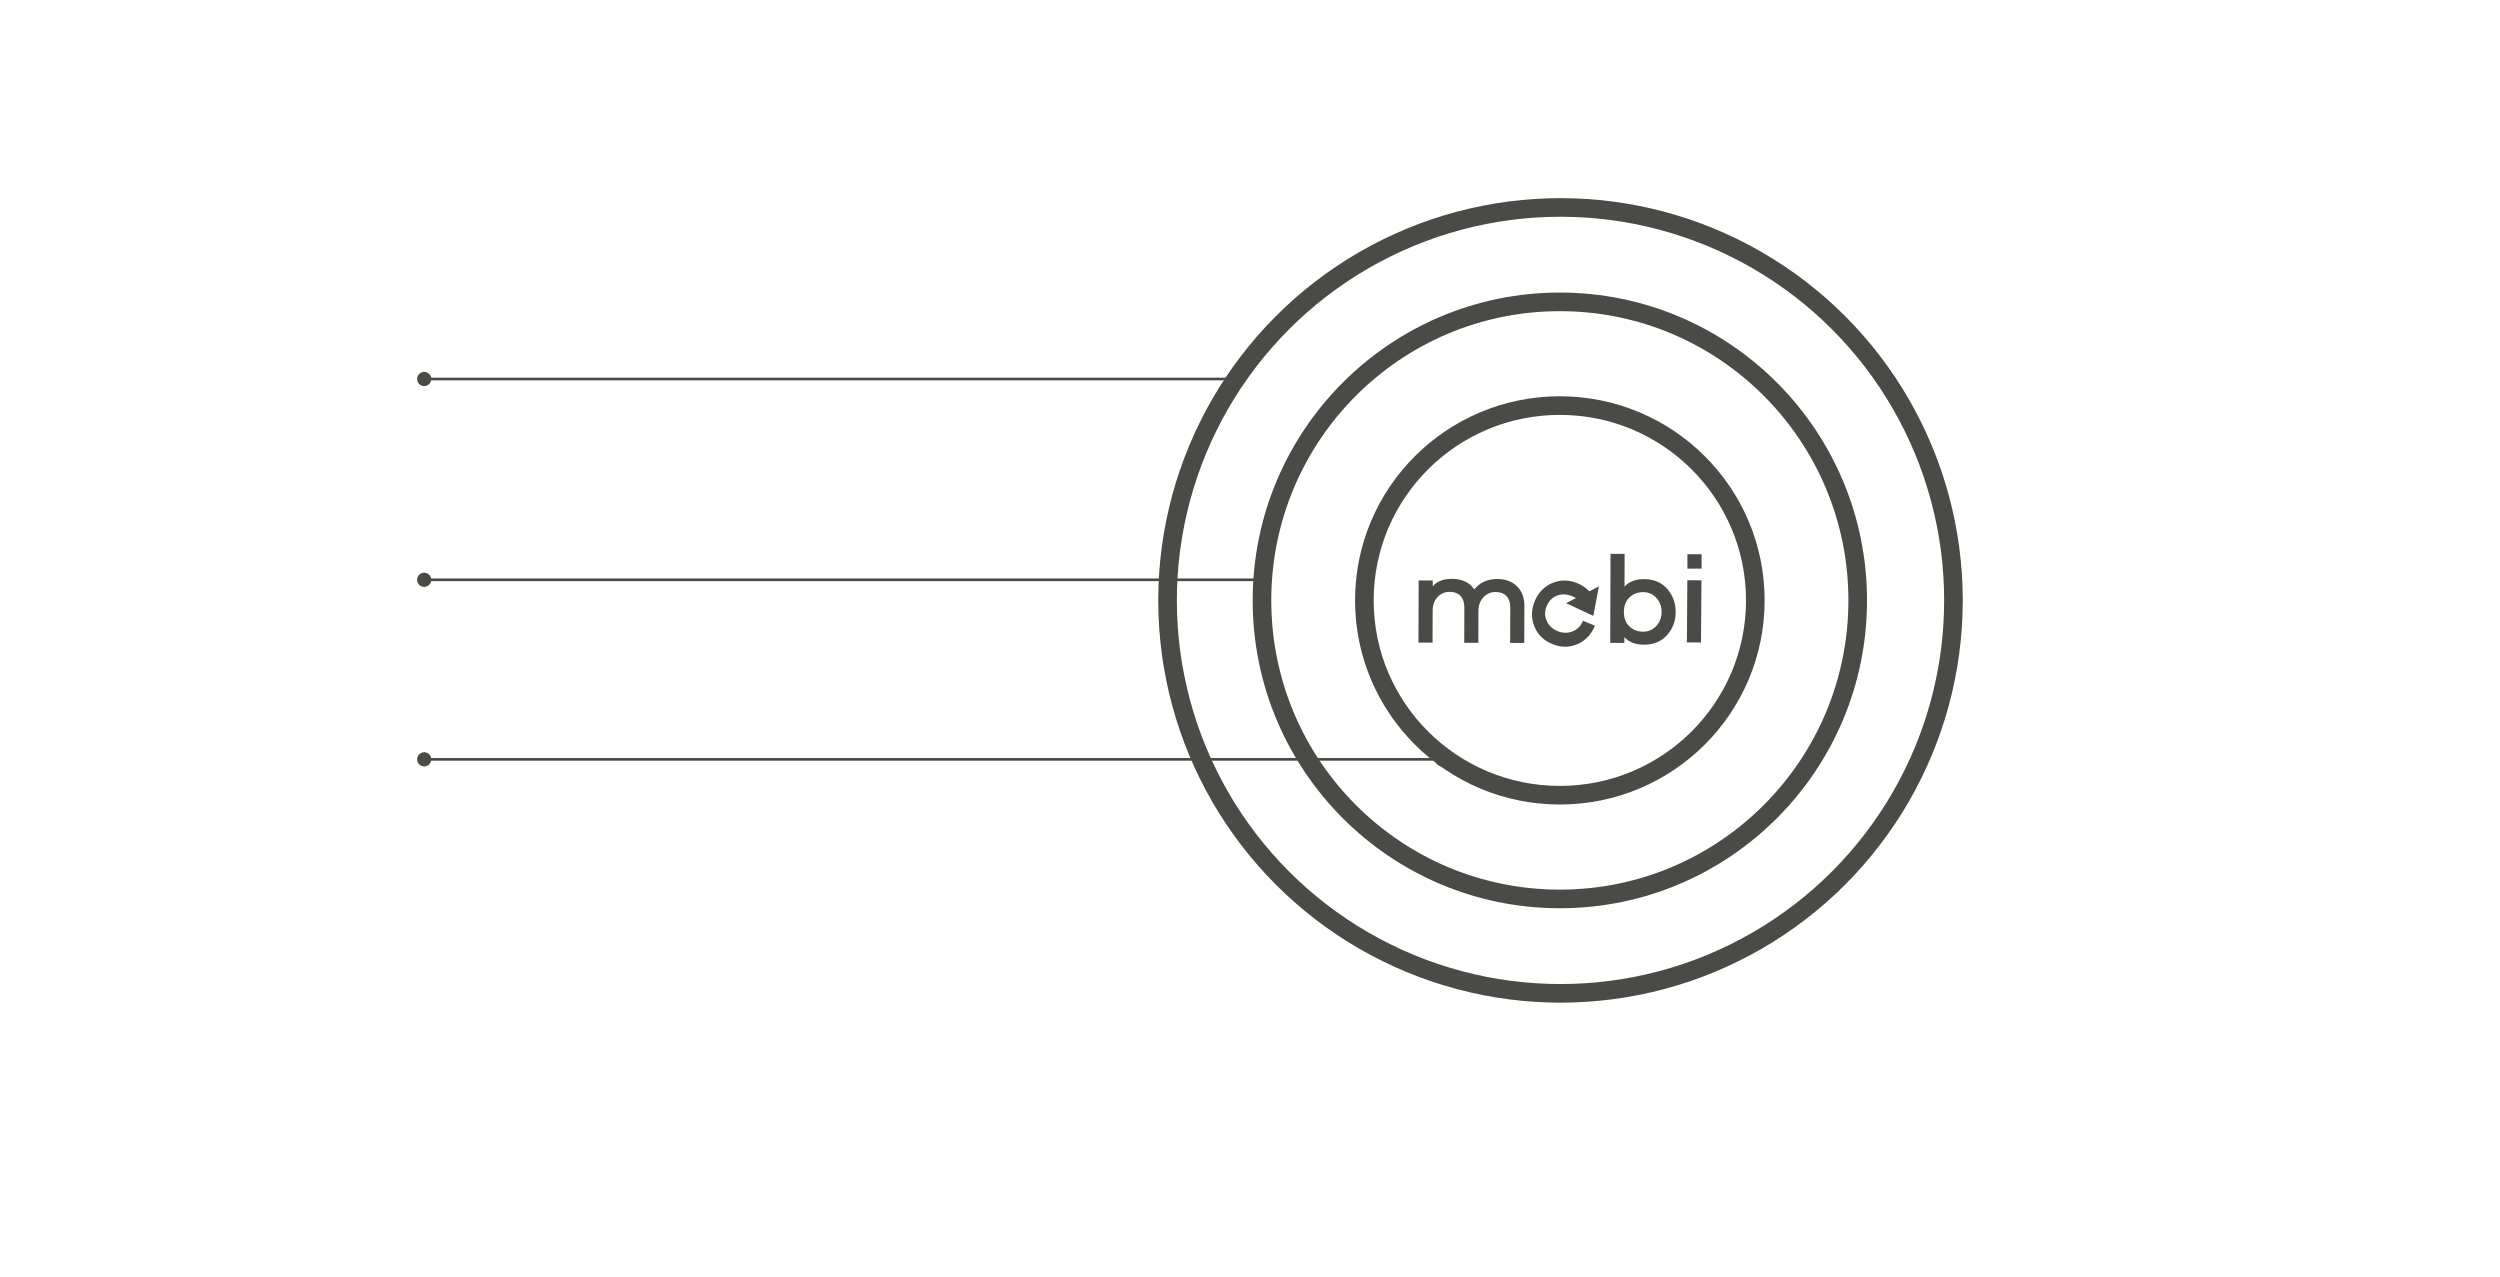<?xml version="1.0" encoding="UTF-8"?> <svg xmlns="http://www.w3.org/2000/svg" width="1880" height="960" viewBox="0 0 1880 960" fill="none"><path d="M925.667 285C925.667 287.946 928.054 290.333 931 290.333C933.946 290.333 936.333 287.946 936.333 285C936.333 282.054 933.946 279.667 931 279.667C928.054 279.667 925.667 282.054 925.667 285ZM313.667 285C313.667 287.946 316.054 290.333 319 290.333C321.946 290.333 324.333 287.946 324.333 285C324.333 282.054 321.946 279.667 319 279.667C316.054 279.667 313.667 282.054 313.667 285ZM931 284L319 284L319 286L931 286L931 284Z" fill="#4A4B46"></path><path d="M943.667 436C943.667 438.946 946.055 441.333 949 441.333C951.946 441.333 954.333 438.946 954.333 436C954.333 433.054 951.946 430.667 949 430.667C946.055 430.667 943.667 433.054 943.667 436ZM313.667 436C313.667 438.946 316.054 441.333 319 441.333C321.946 441.333 324.333 438.946 324.333 436C324.333 433.054 321.946 430.667 319 430.667C316.054 430.667 313.667 433.054 313.667 436ZM949 435L319 435L319 437L949 437L949 435Z" fill="#4A4B46"></path><path d="M1079.17 571C1079.17 573.946 1081.55 576.333 1084.5 576.333C1087.45 576.333 1089.83 573.946 1089.83 571C1089.83 568.054 1087.45 565.667 1084.5 565.667C1081.55 565.667 1079.17 568.054 1079.17 571ZM313.667 571C313.667 573.946 316.054 576.333 319 576.333C321.946 576.333 324.333 573.946 324.333 571C324.333 568.054 321.946 565.667 319 565.667C316.054 565.667 313.667 568.054 313.667 571ZM1084.5 570L319 570L319 572L1084.5 572L1084.5 570Z" fill="#4A4B46"></path><path d="M1173 598C1254.16 598 1320 532.433 1320 451.5C1320 370.567 1254.16 305 1173 305C1091.84 305 1026 370.567 1026 451.5C1026 532.433 1091.84 598 1173 598Z" stroke="#4A4B46" stroke-width="14"></path><path d="M1173 676C1296.73 676 1397 575.473 1397 451.5C1397 327.527 1296.73 227 1173 227C1049.27 227 949 327.527 949 451.5C949 575.473 1049.27 676 1173 676Z" stroke="#4A4B46" stroke-width="14"></path><circle cx="1173.5" cy="451.5" r="295.5" stroke="#4A4B46" stroke-width="14"></circle><path d="M1135.63 483.476L1135.72 456.953C1135.73 453.283 1134.8 450.413 1132.94 448.336C1131.08 446.264 1128.28 445.219 1124.55 445.206C1121.08 445.195 1118.09 446.485 1115.58 449.079C1113.07 451.672 1111.8 455.105 1111.79 459.375L1111.71 483.394L1101.1 483.357L1101.19 456.835C1101.2 453.165 1100.28 450.295 1098.42 448.218C1096.55 446.146 1093.76 445.1 1090.02 445.087C1086.55 445.077 1083.58 446.367 1081.1 448.96C1078.62 451.553 1077.38 454.921 1077.36 459.057L1077.28 483.276L1066.68 483.239L1066.83 436.502L1077.44 436.539L1077.43 440.841C1080.71 437.115 1085.45 435.264 1091.66 435.285C1099.53 435.312 1105.19 437.968 1108.64 443.247C1112.87 437.992 1118.68 435.375 1126.09 435.399C1132.22 435.42 1137.14 437.27 1140.83 440.954C1144.52 444.634 1146.36 449.513 1146.34 455.584L1146.24 483.507L1135.63 483.471L1135.63 483.476Z" fill="#4A4B46"></path><path d="M1211.11 416.487L1221.72 416.524L1221.64 441.043C1225.19 437.32 1230.1 435.467 1236.37 435.488C1243.64 435.512 1249.42 437.95 1253.71 442.802C1257.99 447.654 1260.13 453.483 1260.11 460.286C1260.08 467.089 1257.91 472.808 1253.59 477.628C1249.27 482.452 1243.47 484.85 1236.2 484.826C1229.93 484.805 1225.03 482.923 1221.51 479.174L1221.5 483.476L1210.89 483.439L1211.11 416.484L1211.11 416.487ZM1225.46 449.163C1222.62 451.756 1221.19 455.421 1221.17 460.157C1221.16 464.896 1222.56 468.553 1225.39 471.131C1228.21 473.708 1231.59 475.003 1235.53 475.017C1239.6 475.03 1242.94 473.59 1245.56 470.696C1248.17 467.803 1249.48 464.322 1249.5 460.249C1249.51 456.113 1248.22 452.588 1245.63 449.679C1243.03 446.767 1239.7 445.306 1235.63 445.292C1231.69 445.279 1228.31 446.569 1225.46 449.16L1225.46 449.163Z" fill="#4A4B46"></path><path d="M1268.94 427.619L1268.94 416.79L1279.59 416.79L1279.59 427.616L1268.94 427.616L1268.94 427.619Z" fill="#4A4B46"></path><path d="M1268.89 436.334L1279.5 436.413L1279.15 483.15L1268.54 483.071L1268.89 436.334Z" fill="#4A4B46"></path><path d="M1190.05 447.275L1202.41 440.959L1200.29 452.064L1198.18 463.169L1187.93 458.383L1177.69 453.594L1190.05 447.275Z" fill="#4A4B46"></path><path d="M1190.3 455.834C1188.71 452.348 1185.95 449.816 1182.02 448.244C1178.04 446.646 1174.26 446.559 1170.7 447.978C1167.14 449.4 1164.59 452.04 1163.04 455.905C1161.49 459.77 1161.55 463.39 1163.15 466.95C1164.75 470.512 1167.51 473.076 1171.44 474.651C1175.3 476.201 1179.04 476.241 1182.66 474.772C1186.27 473.303 1188.84 470.667 1190.37 466.863L1199.38 470.478C1196.75 477.041 1192.41 481.657 1186.36 484.318C1180.31 486.983 1174.03 487.012 1167.53 484.405C1161.03 481.799 1156.49 477.436 1153.93 471.315C1151.36 465.196 1151.39 458.857 1154.02 452.29C1156.63 445.79 1160.98 441.212 1167.06 438.558C1173.14 435.907 1179.43 435.883 1185.93 438.489C1192.37 441.072 1196.88 445.424 1199.45 451.543L1190.3 455.834Z" fill="#4A4B46"></path></svg> 